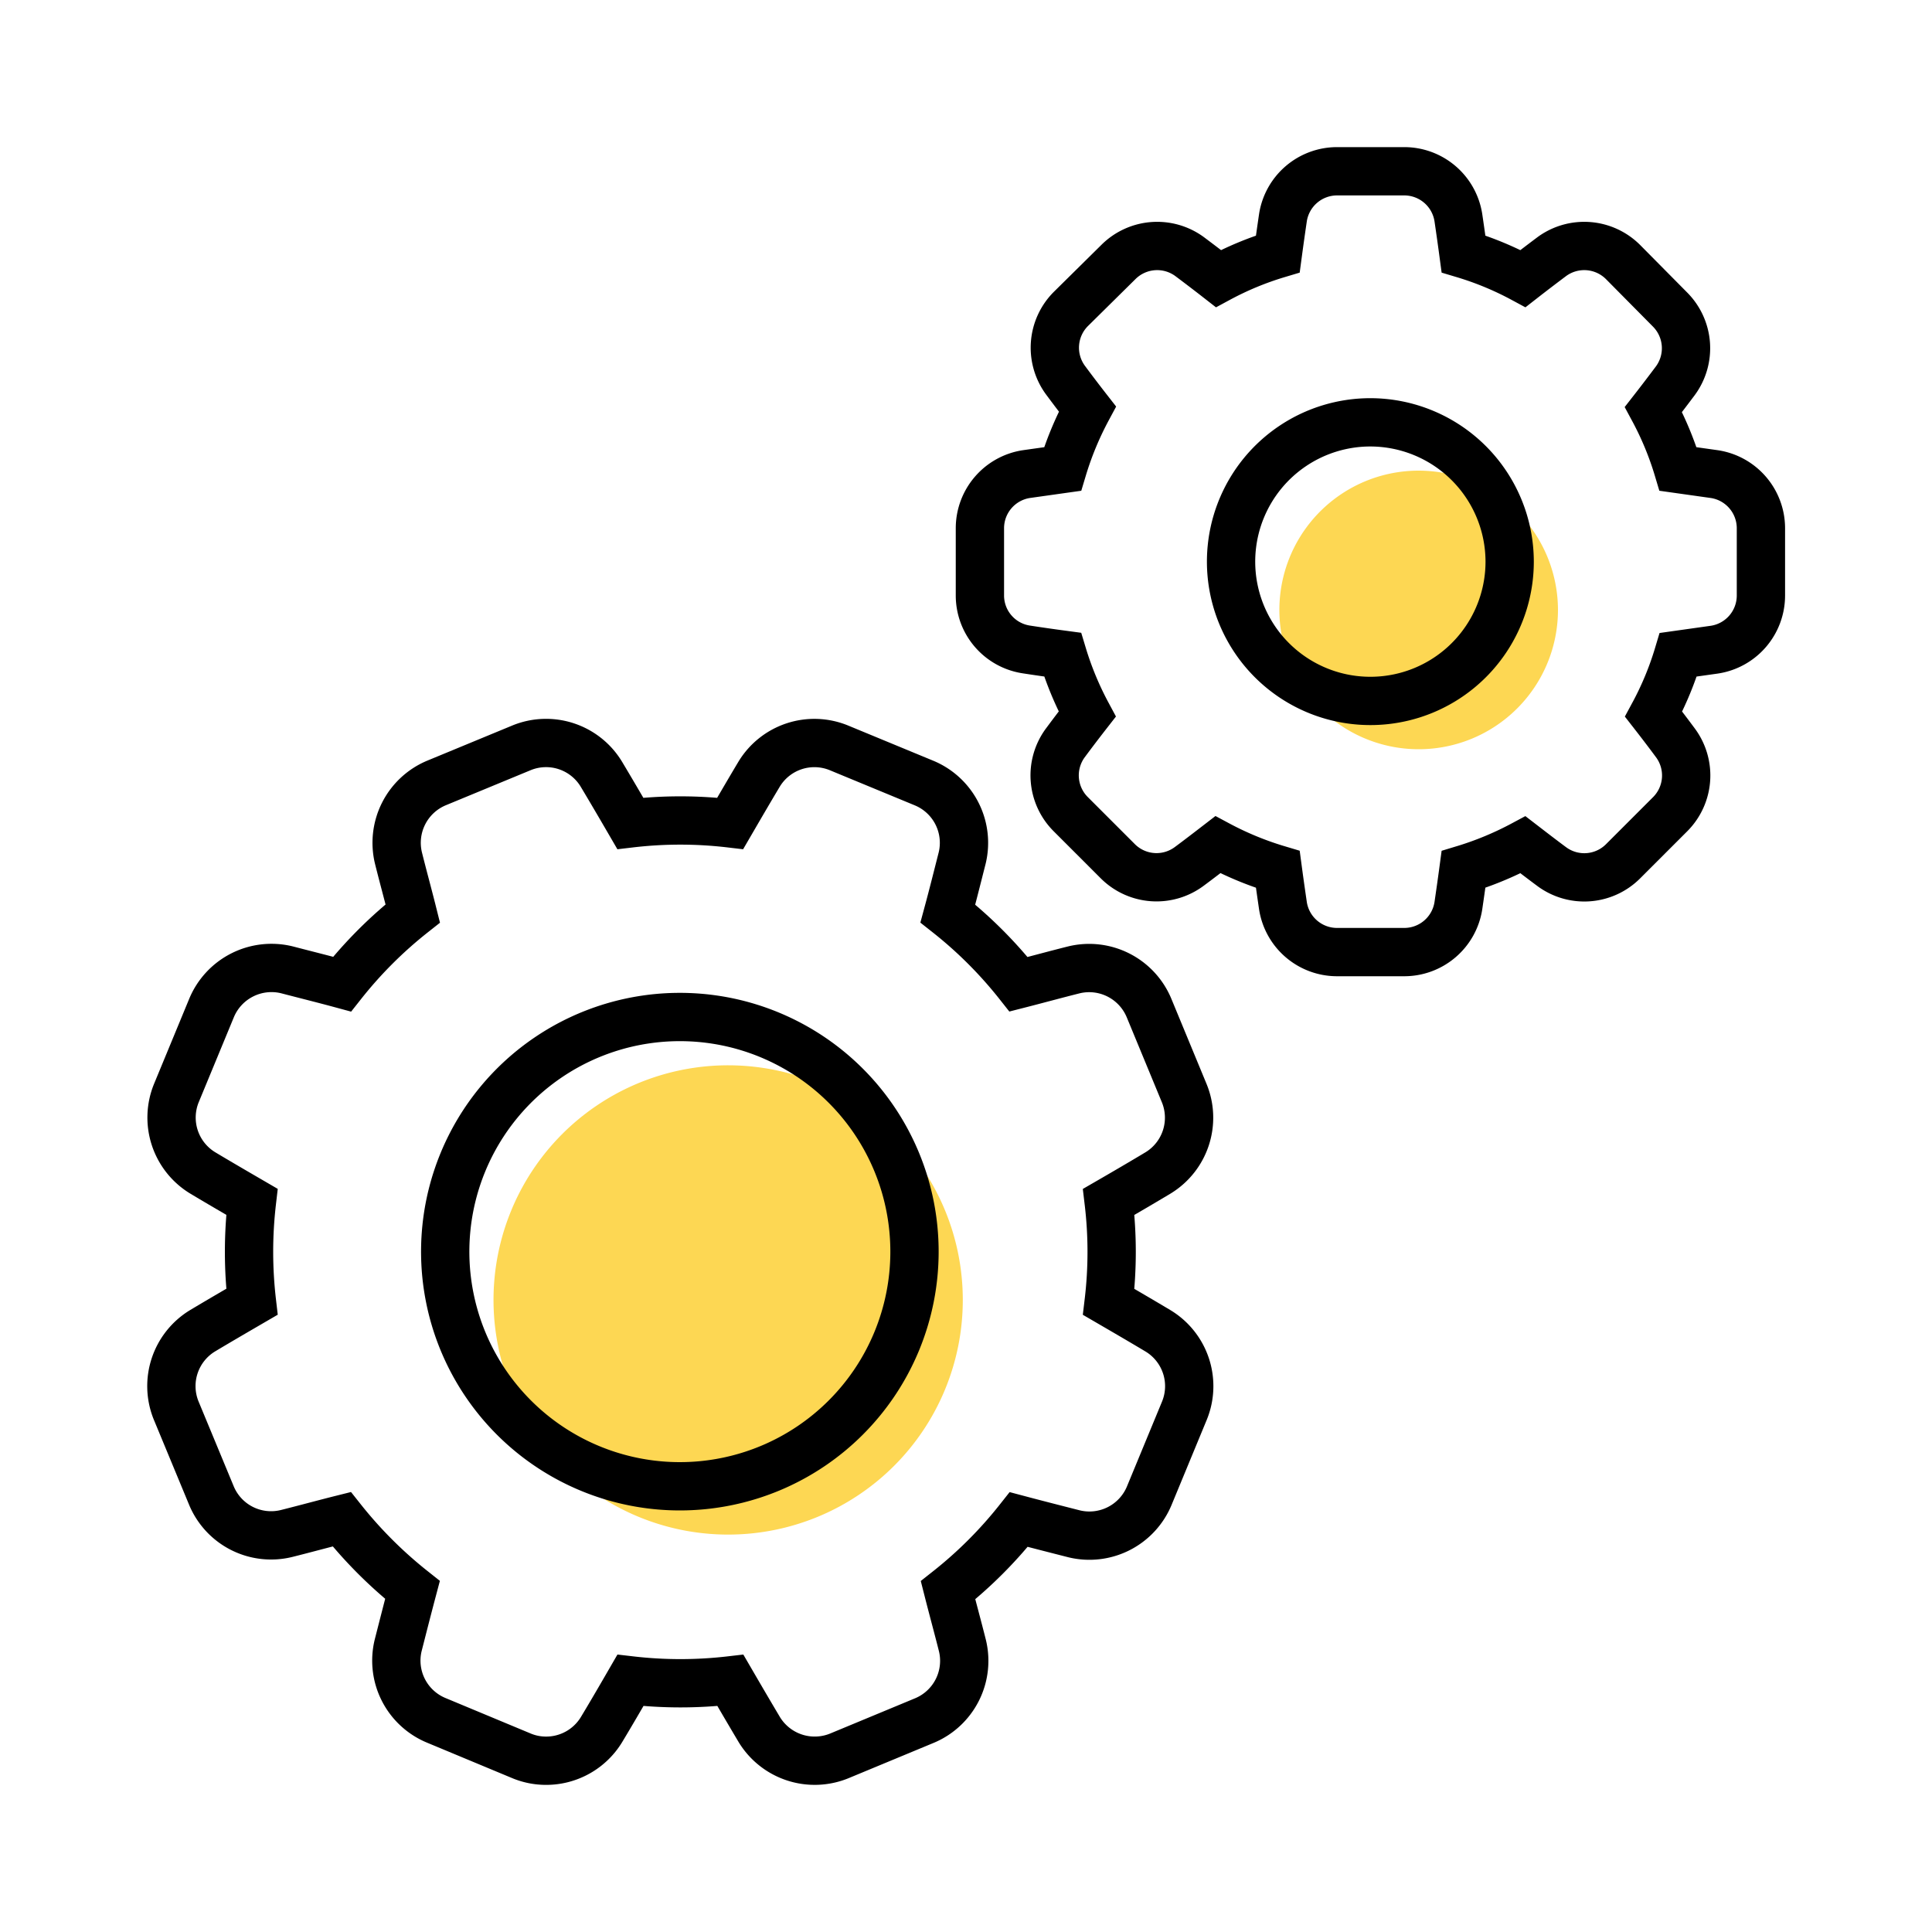 <svg xmlns="http://www.w3.org/2000/svg" viewBox="0 0 200 200"><defs><style>.b{fill:none;stroke:#000;stroke-miterlimit:10;stroke-width:5px}</style></defs><path d="M146.87 48.72a14.42 14.42 0 1014.41 14.41 14.44 14.44 0 00-14.41-14.41zM97.83 125.3A24.29 24.29 0 1084.7 157a24.29 24.29 0 0013.13-31.7z" fill="#fdd753"/><path class="b" d="M177.47 49.08l-3.76-.53a32.79 32.79 0 00-2.55-6.16c.78-1 1.54-2 2.29-3a5.68 5.68 0 00-.56-7.34L168 27.11a5.68 5.68 0 00-7.34-.56c-1 .75-2 1.51-3 2.29a32.79 32.79 0 00-6.16-2.55c-.17-1.27-.35-2.54-.53-3.76a5.67 5.67 0 00-5.58-4.8h-7a5.67 5.67 0 00-5.58 4.8c-.18 1.22-.36 2.49-.53 3.76a32.69 32.69 0 00-6.15 2.55c-1-.78-2-1.54-3-2.29a5.68 5.68 0 00-7.34.56L110.84 32a5.67 5.67 0 00-.55 7.34c.74 1 1.5 2 2.28 3a33.46 33.46 0 00-2.57 6.21l-3.76.53a5.67 5.67 0 00-4.8 5.58v7a5.65 5.65 0 004.8 5.57c1.23.19 2.49.37 3.76.54a33.37 33.37 0 002.55 6.15c-.78 1-1.54 2-2.28 3a5.67 5.67 0 00.55 7.34l4.91 4.91a5.67 5.67 0 007.34.55c1-.74 2-1.51 3-2.28a33.37 33.37 0 006.21 2.56c.17 1.27.35 2.53.53 3.76a5.67 5.67 0 005.58 4.8h7a5.67 5.67 0 005.58-4.8c.18-1.23.36-2.49.53-3.76a33.75 33.75 0 006.16-2.55c1 .77 2 1.54 3 2.28a5.67 5.67 0 007.34-.55l4.91-4.91a5.67 5.67 0 00.55-7.34c-.74-1-1.5-2-2.28-3a32.69 32.69 0 002.55-6.15l3.76-.53a5.67 5.67 0 004.8-5.58v-7a5.67 5.67 0 00-4.82-5.59z"/><path class="b" d="M141.87 43.72a14.42 14.42 0 1014.41 14.41 14.44 14.44 0 00-14.41-14.41zm-21.99 94.05c-1.67-1-3.39-2-5.11-3a43.7 43.7 0 000-10.35c1.73-1 3.44-2 5.11-3a6.69 6.69 0 002.71-8.26l-3.65-8.83a6.71 6.71 0 00-7.77-3.93c-1.88.47-3.81 1-5.73 1.49a44.47 44.47 0 00-7.32-7.32c.52-1.92 1-3.85 1.48-5.73a6.7 6.7 0 00-3.92-7.77l-8.83-3.65a6.69 6.69 0 00-8.26 2.71c-1 1.67-2 3.39-3 5.11a44.15 44.15 0 00-10.34 0c-1-1.72-2-3.43-3-5.1A6.69 6.69 0 0054 77.41l-8.83 3.65a6.71 6.71 0 00-3.92 7.77c.47 1.89 1 3.81 1.48 5.73a44.47 44.47 0 00-7.32 7.32c-1.92-.52-3.85-1-5.73-1.49a6.72 6.72 0 00-7.77 3.93l-3.65 8.83a6.7 6.7 0 002.71 8.26c1.67 1 3.39 2 5.11 3a44.78 44.78 0 000 10.35c-1.72 1-3.44 2-5.11 3a6.7 6.7 0 00-2.74 8.24l3.66 8.83a6.69 6.69 0 007.76 3.92c1.88-.47 3.81-1 5.73-1.48a45.25 45.25 0 007.32 7.32c-.51 1.92-1 3.85-1.48 5.73a6.69 6.69 0 003.92 7.76l8.86 3.69a6.6 6.6 0 002.53.5 6.7 6.7 0 005.73-3.21c1-1.66 2-3.38 3-5.11a44.78 44.78 0 0010.35 0c1 1.72 2 3.43 3 5.11a6.72 6.72 0 008.27 2.71l8.82-3.66a6.7 6.7 0 003.93-7.76c-.47-1.87-1-3.8-1.49-5.73a44.47 44.47 0 007.32-7.32c1.92.51 3.85 1 5.73 1.48a6.71 6.71 0 007.77-3.92l3.65-8.83a6.69 6.69 0 00-2.73-8.26z"/><path class="b" d="M92.83 120.3A24.29 24.29 0 1079.7 152a24.29 24.29 0 0013.13-31.7z"/></svg>